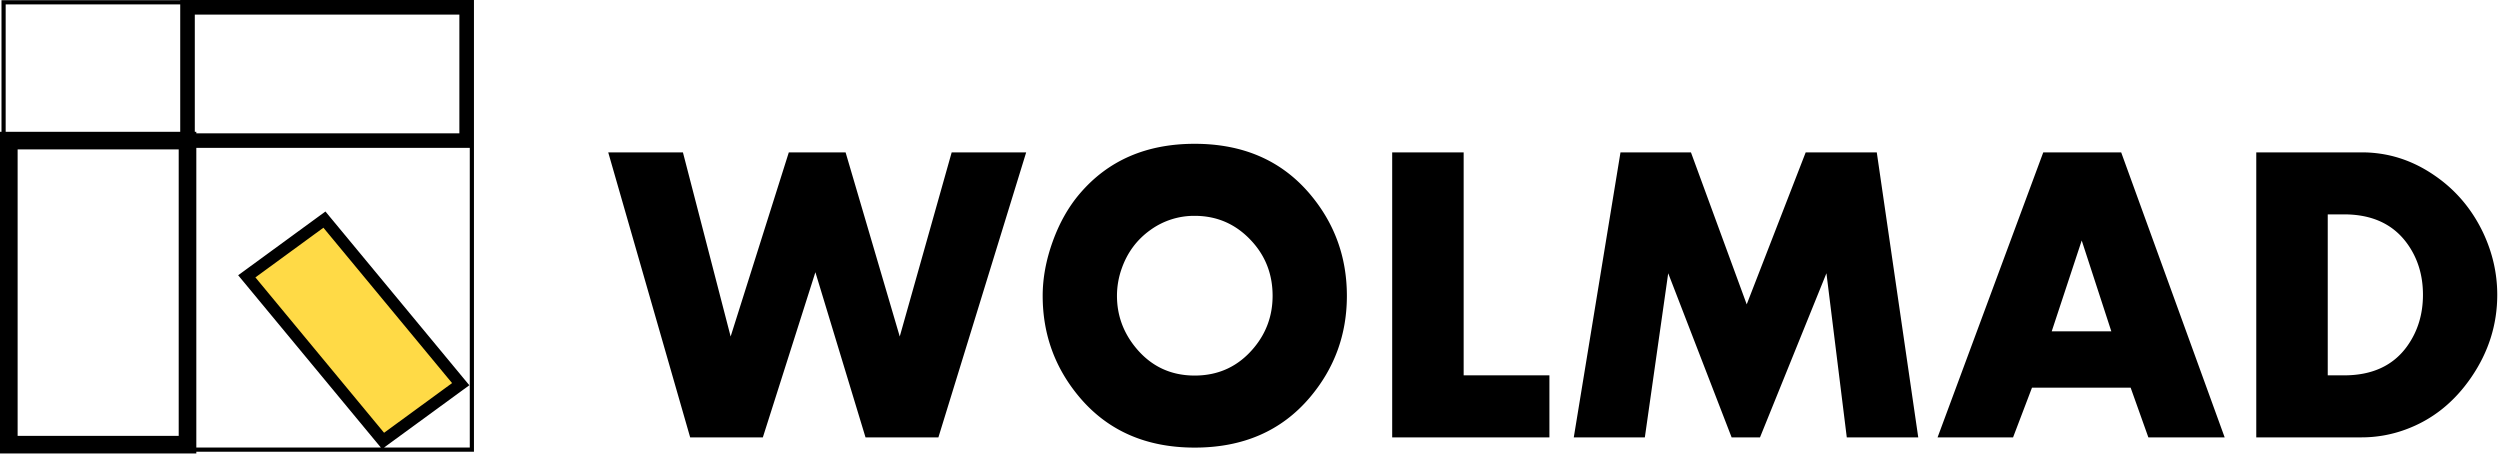 <svg clip-rule="evenodd" fill-rule="evenodd" stroke-linejoin="round" stroke-miterlimit="2" viewBox="0 0 303 55" xmlns="http://www.w3.org/2000/svg"><path d="M163.242 35.852c0 4.69-1.504 8.806-4.514 12.349-3.432 4.032-8.076 6.048-13.932 6.048-5.84 0-10.476-2.016-13.909-6.048-3.009-3.543-4.514-7.659-4.514-12.349 0-2.143.407-4.34 1.22-6.592.814-2.252 1.904-4.18 3.27-5.783 3.432-4.032 8.077-6.048 13.933-6.048s10.5 2.016 13.932 6.048c3.01 3.543 4.514 7.668 4.514 12.375zm-38.869-17.385l-10.639 34.542h-8.833l-6.076-20.017-6.368 20.017h-8.809l-9.931-34.542h9.053l5.783 22.319 7.051-22.319h6.881l6.564 22.319 6.295-22.319zm63.416 34.542h-19.056V18.467h8.662v27.026h10.394zm114.878-17.284c0 3.594-1.045 6.921-3.136 9.983-2.09 3.062-4.762 5.184-8.015 6.365a15.38 15.38 0 0 1-5.271.936H273.46V18.467h12.785c3.124 0 6.019.903 8.687 2.708 2.619 1.754 4.628 4.099 6.027 7.035 1.139 2.429 1.708 4.934 1.708 7.515zm-33.038 17.284h-9.248l-2.147-6.023h-11.957l-2.293 6.023h-9.15l12.81-34.542h9.443zm-37.138 0h-8.662l-2.465-19.89-8.052 19.89h-3.44l-7.686-19.89-2.831 19.89h-8.613l5.661-34.542h8.54l6.759 18.422 7.149-18.422h8.614zm-78.252-17.157c0-2.43-.749-4.53-2.245-6.301-1.92-2.261-4.319-3.391-7.198-3.391a9.038 9.038 0 0 0-5.393 1.733c-1.61 1.156-2.757 2.695-3.44 4.618a9.882 9.882 0 0 0-.586 3.341c0 2.328.748 4.411 2.245 6.25 1.854 2.278 4.246 3.416 7.174 3.416s5.327-1.13 7.198-3.39c1.496-1.806 2.245-3.898 2.245-6.276zm139.424-.127c0-2.378-.642-4.454-1.928-6.225-1.708-2.345-4.253-3.517-7.637-3.517h-1.976v19.51h1.976c3.4 0 5.946-1.172 7.637-3.517 1.286-1.789 1.928-3.872 1.928-6.251zm-37.772 4.429l-3.587-11.008-3.635 11.008z"/><path d="M46.427 53.435l9.41-6.873L39.32 26.617l-9.41 6.873z" fill="#ffda46"/><path d="M57.443 54.75V0h-35.6v.028H.181v15.944H0v38.987h23.794v-.209zm-.506-36.827H23.794v36.321H46.16L28.865 33.36l10.578-7.727 17.439 21.059-10.34 7.552h10.395zm-35.278.184v34.717H2.136V18.107zM46.55 52.452L30.955 33.62l8.242-6.02 15.595 18.831zM23.794 16.156v-.184h-.184V1.767h32.066v14.389zM.687 15.972h21.156V.534H.687z"/></svg>